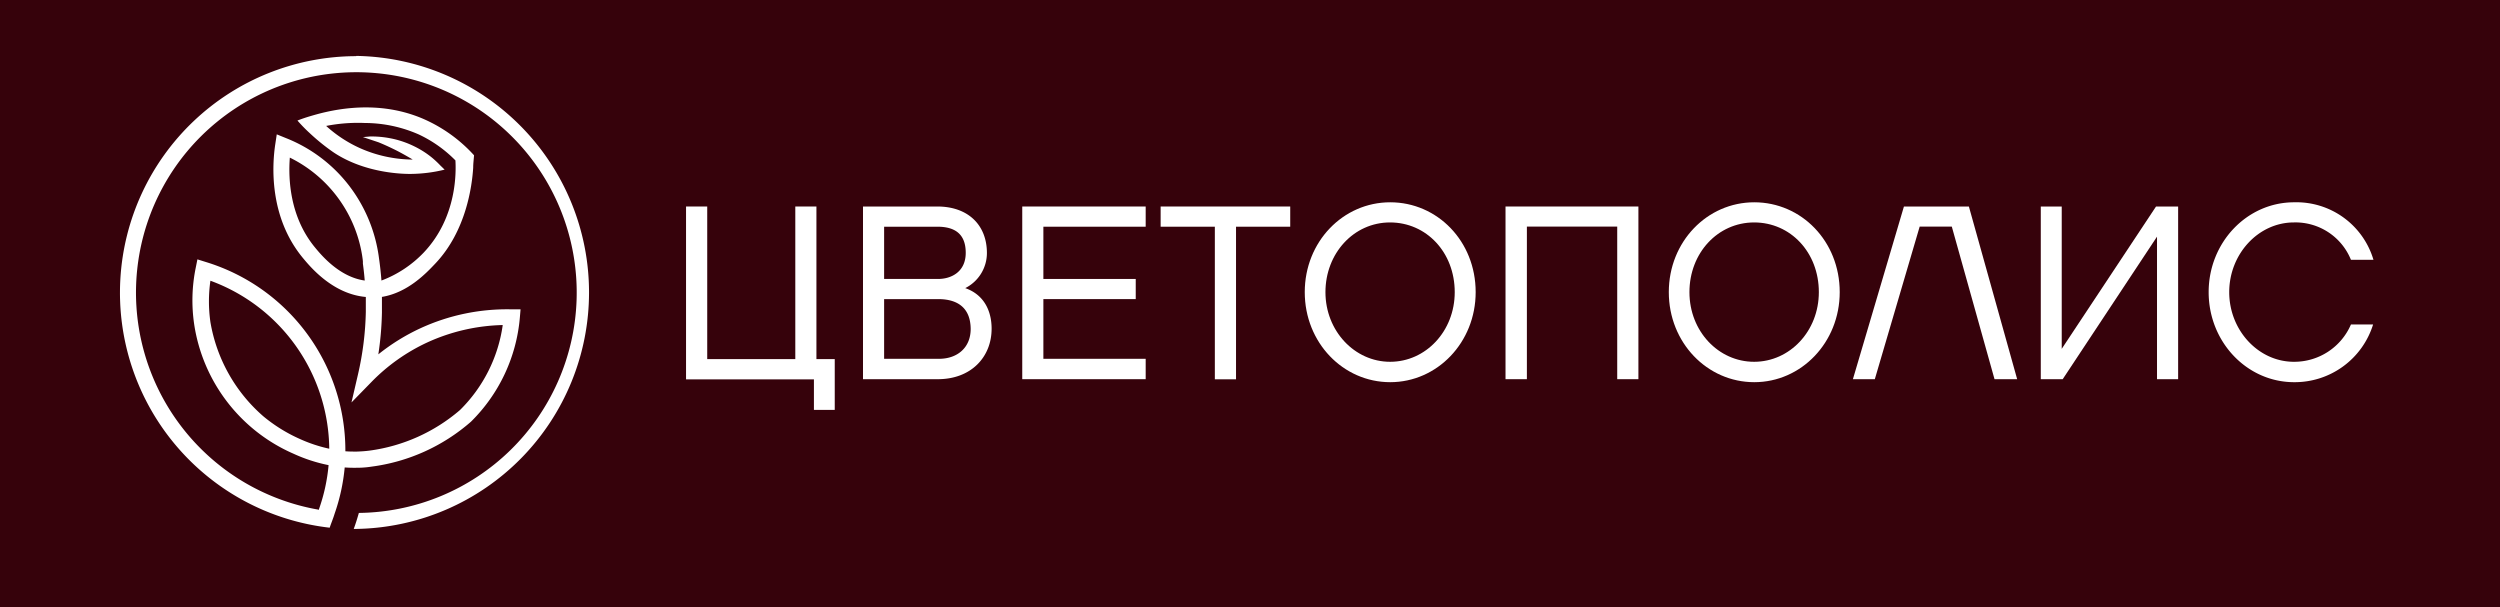 <?xml version="1.0" encoding="UTF-8"?> <svg xmlns="http://www.w3.org/2000/svg" id="Слой_1" data-name="Слой 1" viewBox="0 0 409.56 99.46"><defs><style>.cls-1{fill:#36020b;}.cls-2{fill:#fff;}</style></defs><title>логотип на плашке</title><rect class="cls-1" width="409.56" height="99.46"></rect><path class="cls-2" d="M151.2,124.69a38.75,38.75,0,0,0-4.33,77.25c.25-.76.57-1.5.8-2.27a31.69,31.69,0,0,0,1.66-7.6c.68.05,1.37.06,2,.05.27,0,1.24,0,2.36-.18a30.77,30.77,0,0,0,16.33-7.37,27.21,27.21,0,0,0,8-17l.12-1.4-1.41,0a33.91,33.91,0,0,0-15,3.1,33.56,33.56,0,0,0-6.89,4.27,52.17,52.17,0,0,0,.59-6.83c0-.86,0-1.72,0-2.58,4.24-.7,7.24-3.87,8.76-5.48,5.07-5.36,6-12.73,6.19-15.67,0-.69.09-1.37.14-2.05a24.38,24.38,0,0,0-8.39-6c-8.18-3.49-16.16-1.08-18.54-.38-.86.26-1.56.51-2,.69.46.52,1.11,1.24,2,2.05a33.31,33.31,0,0,0,4,3.22c5.31,3.5,11.77,3.49,12.68,3.47a23.78,23.78,0,0,0,5.43-.7l-.7-.68a16,16,0,0,0-1.28-1.21,14.86,14.86,0,0,0-3-1.93,15.45,15.45,0,0,0-3.94-1.32,16,16,0,0,0-3.33-.29l-1.13.1,2.55.85c.86.35,1.76.76,2.69,1.22s2,1.07,2.92,1.61a21.59,21.59,0,0,1-8.71-1.9,21.21,21.21,0,0,1-5.48-3.61,27.15,27.15,0,0,1,6.36-.48,22,22,0,0,1,8.82,1.88,20.77,20.77,0,0,1,6,4.25c.09,1.63.37,9.23-5.2,15.1a18.65,18.65,0,0,1-6.92,4.58c-.09-1.19-.22-2.39-.39-3.57v0A24.69,24.69,0,0,0,150,145.84a24.32,24.32,0,0,0-10.25-7.71l-1.55-.63-.25,1.66c-.5,3.34-1.06,11.83,4.53,18.59,1.25,1.5,4.9,5.91,10.31,6.39,0,.81,0,1.63,0,2.44a49.81,49.81,0,0,1-1.28,10.23l-1.07,4.61,3.31-3.39a30.91,30.91,0,0,1,9.11-6.44,31.35,31.35,0,0,1,12.36-2.85,24.29,24.29,0,0,1-7,13.92,28.52,28.52,0,0,1-14.82,6.65c-1,.13-1.85.15-2.09.16-.62,0-1.25,0-1.87-.05a32.3,32.3,0,0,0-22.83-31l-1.41-.44-.29,1.45a26.76,26.76,0,0,0-.24,9.18,27.62,27.62,0,0,0,16.25,21.2,25.89,25.89,0,0,0,5.77,1.88,29.44,29.44,0,0,1-1.57,7.2l0,.11a36.1,36.1,0,1,1,6.53.52c-.25.88-.52,1.76-.84,2.62h.42a38.75,38.75,0,0,0,0-77.49ZM142,187.41a25.66,25.66,0,0,1-6-3.72,26.23,26.23,0,0,1-8.67-15.44,24,24,0,0,1,0-6.77A29.65,29.65,0,0,1,146.8,189,23.72,23.72,0,0,1,142,187.41Zm10.31-29.08a1,1,0,0,1,0,.16l0,.18h0c.12.92.23,1.85.3,2.78-4.13-.58-7.09-4.14-8.13-5.4-4.14-5-4.41-11.2-4.14-14.74A21.67,21.67,0,0,1,152.28,158h0Z" transform="translate(-92.86 -115.49)"></path><path class="cls-2" d="M205.25,149.32h3.47v25h14.43v-25h3.46v25h3v8.32H226.2v-5H205.25Z" transform="translate(-92.86 -115.49)"></path><path class="cls-2" d="M246.51,177.61H234.24V149.32h12.18c5,0,8.12,3,8.12,7.63a6.44,6.44,0,0,1-3.55,5.74c3.06,1.07,4.32,3.71,4.32,6.65C255.31,174,251.93,177.61,246.51,177.61Zm-8.81-16.42h8.85c2.12,0,4.52-1.14,4.52-4.28s-1.83-4.28-4.65-4.28H237.7Zm8.85,3.3H237.7v9.78h9c3,0,5.18-1.83,5.18-4.89C251.85,165.87,249.69,164.49,246.55,164.49Z" transform="translate(-92.86 -115.49)"></path><path class="cls-2" d="M280.55,149.32v3.31H263.79v8.56h15.13v3.3H263.79v9.78h16.76v3.34H260.33V149.32Z" transform="translate(-92.86 -115.49)"></path><path class="cls-2" d="M295.35,152.63v25h-3.47v-25H283v-3.31h21.23v3.31Z" transform="translate(-92.86 -115.49)"></path><path class="cls-2" d="M334.61,163.35c0,8.23-6.28,14.75-14,14.75s-14-6.48-14-14.75,6.28-14.72,14-14.72S334.61,155,334.61,163.35Zm-3.43,0c0-6.53-4.65-11.42-10.6-11.42S310,157,310,163.35s4.77,11.41,10.6,11.41S331.18,169.75,331.18,163.35Z" transform="translate(-92.86 -115.49)"></path><path class="cls-2" d="M361.27,177.61H357.8v-25H343v25H339.5V149.32h21.77Z" transform="translate(-92.86 -115.49)"></path><path class="cls-2" d="M394.25,163.35c0,8.23-6.28,14.75-14,14.75s-14-6.48-14-14.75,6.28-14.72,14-14.72S394.25,155,394.25,163.35Zm-3.42,0c0-6.53-4.65-11.42-10.6-11.42s-10.6,5-10.6,11.42,4.77,11.41,10.6,11.41S390.83,169.75,390.83,163.35Z" transform="translate(-92.86 -115.49)"></path><path class="cls-2" d="M400,177.61h-3.59l8.36-28.29h10.64l7.91,28.29h-3.71l-7-25h-5.26Z" transform="translate(-92.86 -115.49)"></path><path class="cls-2" d="M430.62,149.32v23.32l15.45-23.32h3.62v28.29h-3.46V154.26l-15.45,23.35h-3.59V149.32Z" transform="translate(-92.86 -115.49)"></path><path class="cls-2" d="M468.69,178.1c-7.74,0-14-6.6-14-14.75s6.28-14.72,14-14.72a13.17,13.17,0,0,1,13,9.42H478a9.8,9.8,0,0,0-9.34-6.12c-5.83,0-10.6,5.18-10.6,11.42s4.77,11.41,10.6,11.41a10.11,10.11,0,0,0,9.34-6.11h3.63A13.44,13.44,0,0,1,468.69,178.1Z" transform="translate(-92.86 -115.49)"></path></svg> 